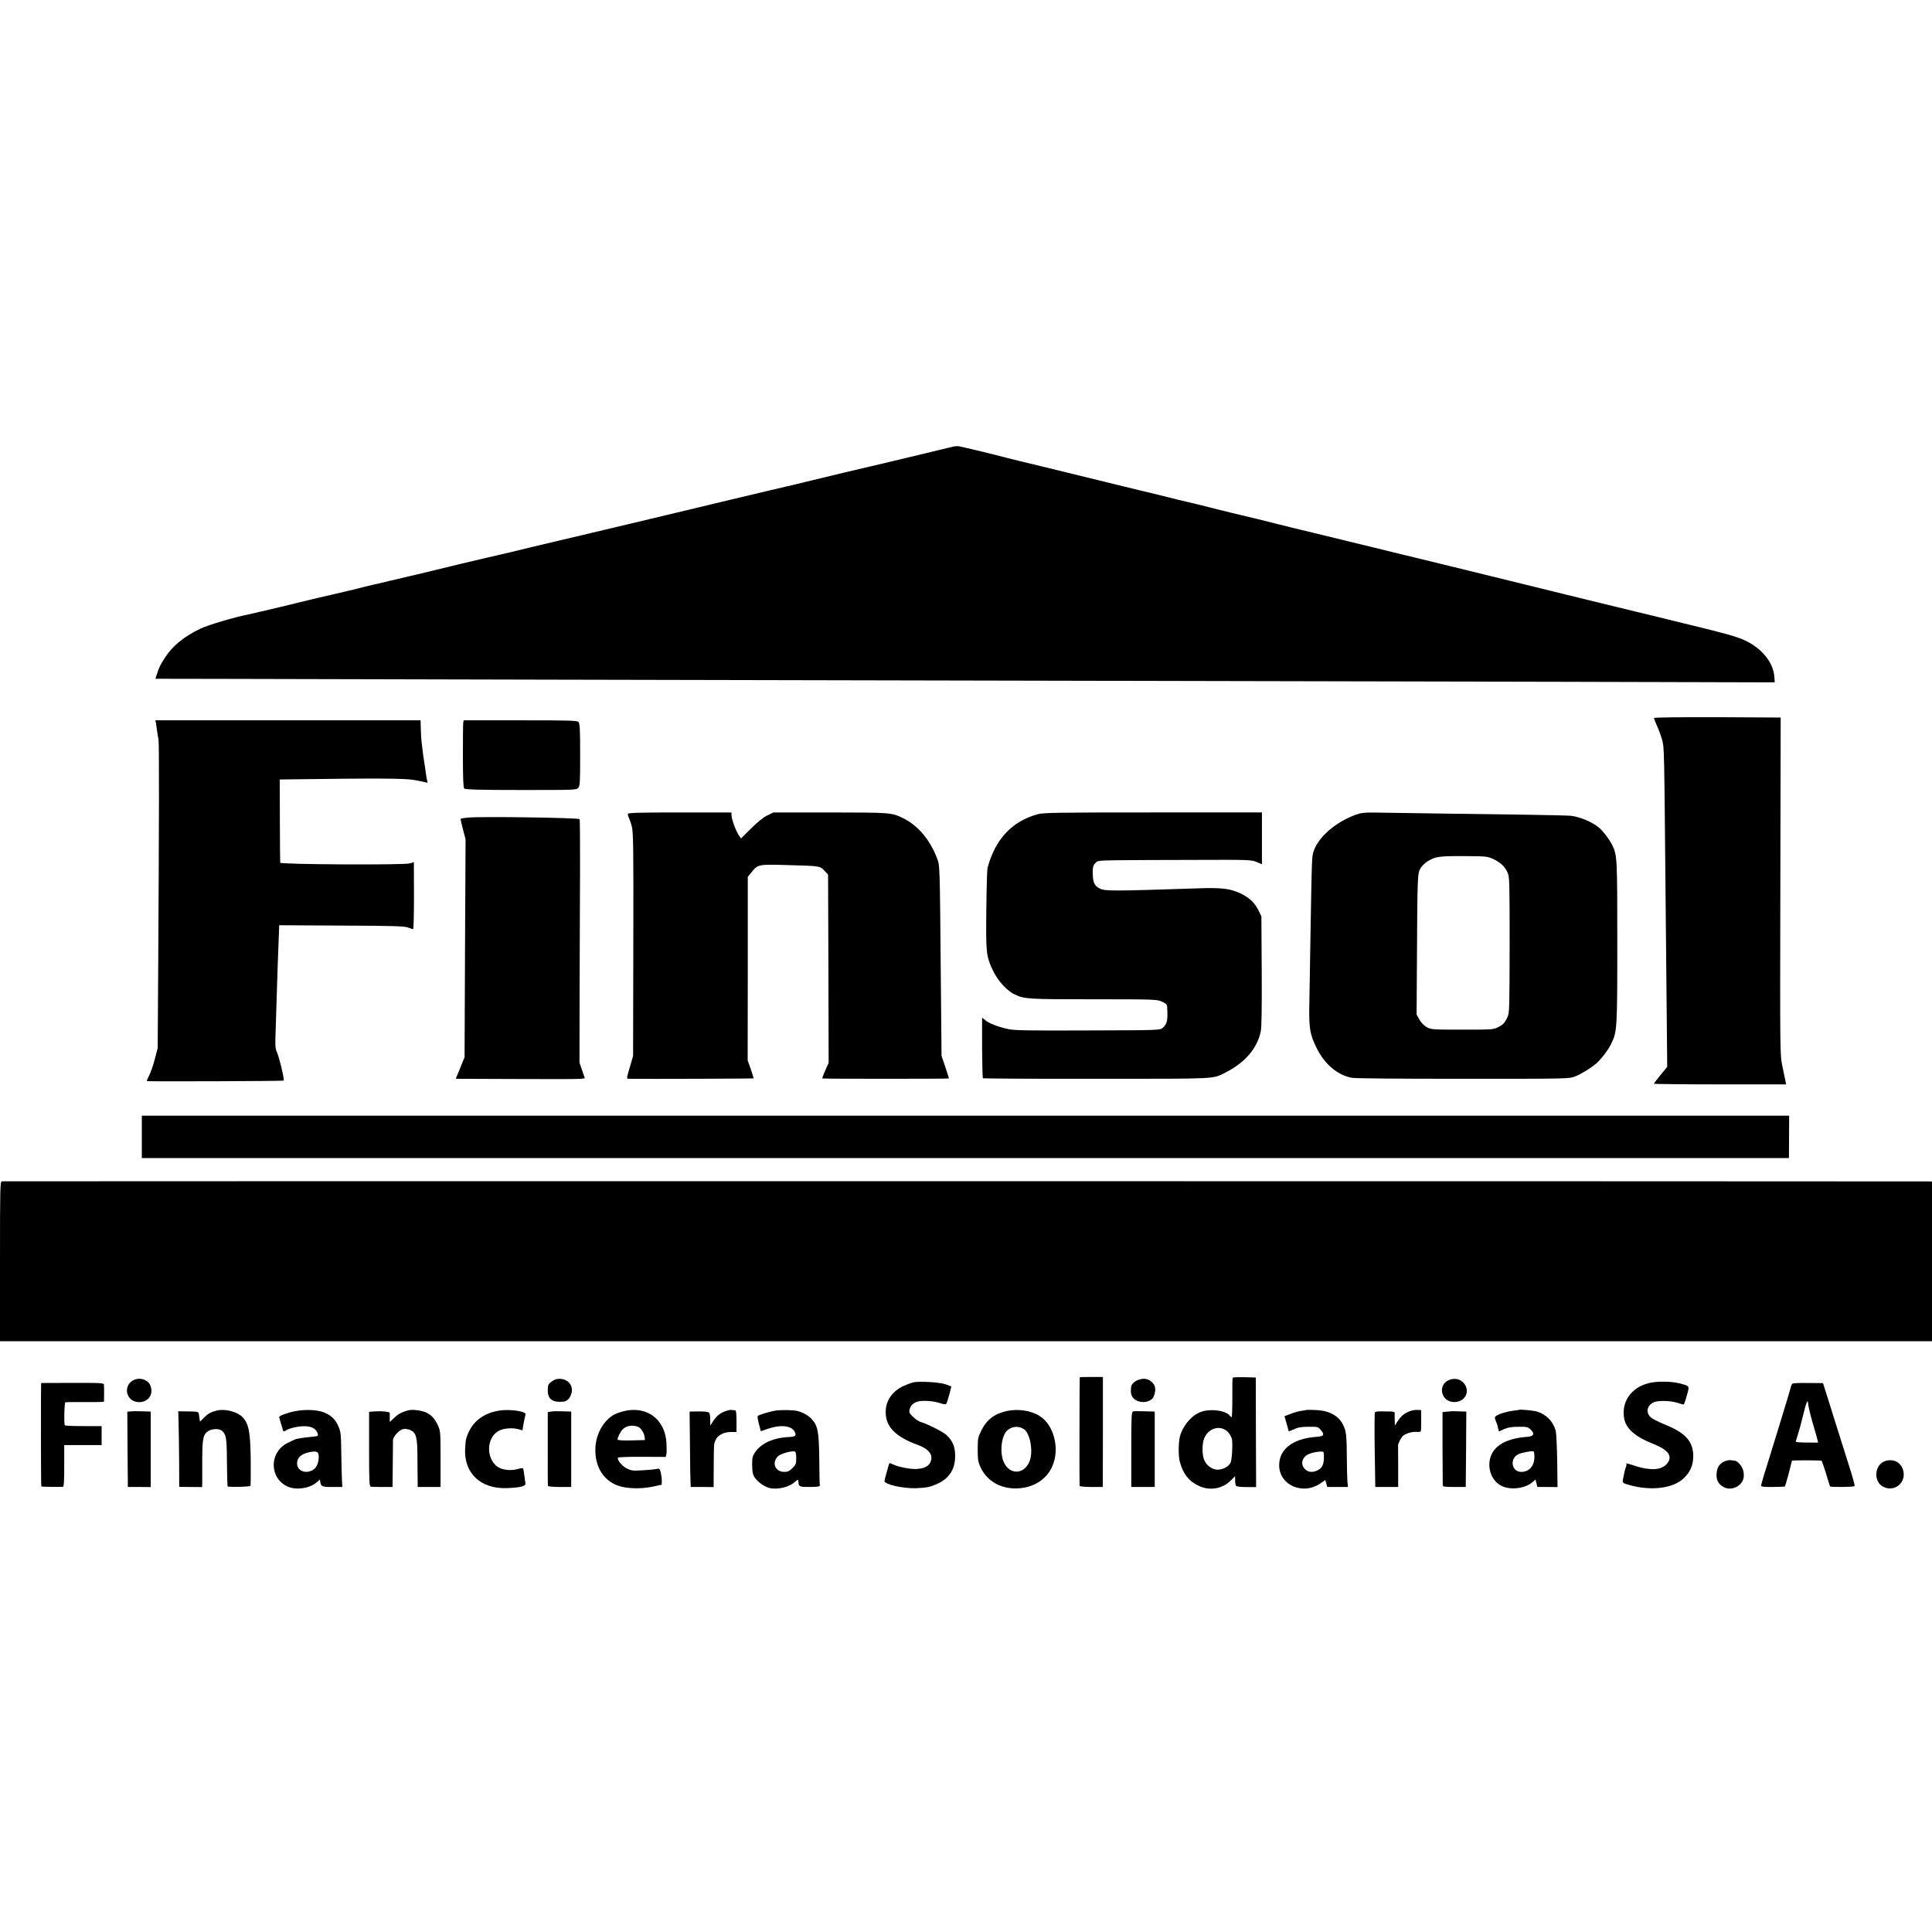 <?xml version="1.0" standalone="no"?>
<!DOCTYPE svg PUBLIC "-//W3C//DTD SVG 20010904//EN"
 "http://www.w3.org/TR/2001/REC-SVG-20010904/DTD/svg10.dtd">
<svg version="1.0" xmlns="http://www.w3.org/2000/svg"
 width="1730pt" height="1730pt" viewBox="0 0 1730 1730"
 preserveAspectRatio="xMidYMid meet">
<g transform="translate(0,1730) scale(0.1,-0.1)"
fill="#000000" stroke="none">
<path d="M8520 13297 c-28 -7 -223 -54 -550 -132 -8 -2 -82 -19 -165 -39 -145
-33 -290 -68 -595 -142 -80 -20 -156 -38 -168 -40 -13 -3 -90 -21 -170 -40
-81 -19 -194 -46 -252 -60 -58 -14 -133 -32 -168 -40 -35 -9 -68 -17 -75 -18
-7 -2 -23 -6 -37 -9 -43 -11 -229 -55 -380 -91 -80 -19 -233 -55 -340 -81
-107 -25 -202 -48 -210 -50 -108 -25 -524 -124 -655 -155 -93 -23 -177 -43
-185 -45 -13 -2 -426 -100 -470 -110 -8 -2 -91 -23 -185 -45 -202 -49 -188
-46 -250 -60 -27 -6 -106 -25 -175 -41 -69 -17 -136 -33 -150 -35 -14 -3 -47
-11 -75 -18 -27 -8 -93 -24 -145 -36 -52 -12 -104 -24 -115 -27 -11 -2 -24 -5
-30 -7 -5 -1 -64 -15 -130 -30 -66 -16 -145 -35 -175 -42 -30 -8 -66 -17 -80
-20 -14 -3 -97 -23 -185 -44 -88 -21 -174 -41 -190 -44 -110 -21 -348 -91
-417 -124 -146 -68 -252 -154 -321 -261 -41 -63 -53 -88 -75 -157 l-10 -32
616 -1 c1029 -3 4246 -10 7237 -16 1557 -3 3689 -8 4739 -10 l1908 -5 -4 54
c-8 100 -76 202 -180 274 -90 62 -156 84 -498 168 -190 47 -390 96 -445 109
-55 14 -109 27 -120 29 -11 3 -198 48 -415 101 -1195 294 -1515 372 -1550 380
-15 3 -112 27 -595 145 -215 53 -465 113 -515 125 -8 2 -80 20 -160 40 -80 20
-152 38 -160 40 -69 15 -392 94 -410 100 -11 4 -257 63 -290 70 -8 2 -53 13
-100 25 -47 12 -92 23 -100 25 -21 4 -175 42 -515 125 -159 39 -391 96 -515
126 -124 29 -259 63 -300 73 -158 42 -416 103 -440 106 -14 1 -41 -2 -60 -8z"/>
<path d="M14810 10871 c0 -4 13 -37 28 -72 16 -35 37 -92 46 -126 18 -68 18
-44 31 -1468 3 -341 8 -809 10 -1039 l4 -419 -60 -73 c-32 -40 -59 -75 -59
-78 0 -3 266 -6 591 -6 l592 0 -6 33 c-3 17 -15 76 -27 131 -21 98 -21 106
-18 1610 l3 1511 -567 3 c-318 1 -568 -2 -568 -7z"/>
<path d="M1396 10828 c2 -13 7 -43 10 -68 3 -25 9 -61 13 -80 7 -33 6 -691 -3
-2145 l-4 -620 -26 -99 c-14 -55 -37 -121 -51 -148 -14 -26 -22 -48 -18 -49
52 -4 1223 0 1224 5 4 28 -45 224 -66 266 -8 16 -11 56 -9 110 1 47 5 162 8
255 9 298 17 538 21 620 2 44 4 94 4 110 l1 30 557 -3 c463 -2 564 -5 596 -17
20 -8 41 -15 46 -15 5 0 8 135 8 300 0 165 -1 300 -1 300 -1 0 -17 -5 -36 -11
-52 -16 -1159 -10 -1161 6 -1 6 -2 175 -3 378 l-1 367 55 1 c827 11 1068 10
1153 -6 49 -9 96 -19 104 -22 12 -5 14 -1 9 14 -4 12 -9 38 -11 59 -3 22 -7
53 -10 69 -14 86 -18 118 -31 230 -2 22 -5 73 -6 113 l-2 72 -1187 0 -1188 0
5 -22z"/>
<path d="M4148 10828 c-2 -13 -3 -148 -3 -300 0 -202 4 -281 12 -289 9 -9 136
-13 509 -13 488 0 496 0 513 20 14 18 16 54 16 296 0 217 -3 279 -14 292 -12
14 -63 16 -521 16 l-508 0 -4 -22z"/>
<path d="M5623 10013 c-2 -6 1 -21 7 -33 6 -12 19 -47 27 -78 14 -50 16 -173
14 -1057 l-2 -1000 -23 -80 c-36 -120 -37 -125 -18 -125 188 -2 1117 1 1119 4
2 2 -9 39 -24 82 l-28 79 1 821 0 822 33 41 c57 71 62 72 309 65 317 -9 303
-6 352 -59 l25 -27 3 -842 2 -843 -30 -68 c-17 -37 -29 -70 -26 -72 4 -4 1128
-4 1132 0 2 1 -12 47 -31 102 l-34 100 -6 655 c-10 1102 -8 1045 -37 1121 -64
166 -174 293 -308 356 -98 47 -108 47 -645 48 l-510 0 -55 -27 c-35 -17 -88
-60 -145 -117 l-90 -89 -22 33 c-25 37 -63 143 -63 177 l0 23 -461 0 c-346 0
-463 -3 -466 -12z"/>
<path d="M9291 10009 c-231 -65 -378 -222 -448 -480 -4 -13 -9 -181 -11 -374
-4 -392 -2 -413 58 -543 43 -92 126 -184 195 -216 89 -42 111 -44 703 -44 551
0 572 -1 616 -21 34 -15 46 -26 47 -43 7 -127 2 -154 -41 -193 -22 -20 -38
-20 -669 -22 -538 -2 -657 0 -713 12 -92 20 -173 52 -206 80 l-28 23 0 -268
c1 -148 4 -271 7 -275 4 -3 464 -6 1022 -5 1098 0 1032 -3 1148 55 177 89 287
217 319 371 7 33 10 224 8 540 l-3 489 -28 57 c-32 66 -87 116 -168 152 -85
39 -163 48 -353 42 -785 -26 -851 -26 -897 -3 -48 24 -62 53 -64 133 -1 56 2
71 21 93 21 25 23 25 195 28 96 1 406 3 689 3 499 2 516 1 563 -19 l47 -20 0
232 0 232 -976 0 c-874 0 -981 -2 -1033 -16z"/>
<path d="M12141 10005 c-187 -68 -347 -210 -382 -340 -12 -42 -13 -80 -24
-720 -3 -214 -8 -486 -10 -603 -6 -248 2 -300 66 -429 71 -143 185 -239 312
-264 32 -6 416 -9 999 -9 922 0 948 0 1000 20 50 19 137 71 189 115 42 35 106
118 134 174 56 112 57 131 57 916 0 751 -1 774 -44 865 -22 46 -77 121 -113
153 -61 54 -173 102 -258 112 -29 3 -216 7 -417 10 -317 4 -982 13 -1338 19
-93 1 -124 -2 -171 -19z m1230 -397 c65 -30 106 -69 129 -123 17 -37 18 -90
18 -647 -1 -565 -2 -609 -19 -645 -25 -53 -38 -67 -86 -92 -40 -20 -55 -21
-320 -21 -270 0 -279 1 -318 23 -24 14 -50 40 -65 67 l-25 45 3 500 c4 742 5
766 32 810 12 20 39 47 60 60 72 45 103 50 326 49 202 -1 212 -2 265 -26z"/>
<path d="M4192 9979 c-34 -3 -64 -8 -66 -10 -3 -2 6 -45 19 -94 l24 -90 -5
-976 -4 -976 -39 -96 -40 -97 547 -2 c301 -2 561 -1 578 2 l31 5 -24 70 -24
70 1 650 c1 358 3 847 4 1088 1 241 -1 440 -4 442 -21 13 -888 25 -998 14z"/>
<path d="M1270 7120 l0 -190 7374 0 7375 0 1 190 1 190 -7376 0 -7375 0 0
-190z"/>
<path d="M17 6722 c-16 -3 -17 -57 -17 -718 l0 -714 8650 0 8650 0 0 715 0
715 -22 1 c-83 2 -17248 3 -17261 1z"/>
<path d="M9669 4968 c-3 -7 -4 -964 -2 -973 2 -6 45 -10 106 -10 l102 0 1 493
0 492 -103 0 c-57 0 -103 -1 -104 -2z"/>
<path d="M11038 4963 c-3 -4 -4 -86 -3 -180 0 -95 -3 -173 -6 -173 -4 0 -12 7
-19 16 -41 48 -188 63 -270 26 -78 -34 -152 -126 -175 -217 -13 -55 -14 -172
-1 -222 30 -112 82 -178 175 -220 97 -44 208 -24 282 50 l39 39 0 -38 c0 -22
4 -44 8 -49 4 -6 46 -11 93 -11 l87 0 -2 491 -1 490 -102 3 c-56 1 -103 -1
-105 -5z m-36 -493 c14 -18 28 -45 30 -61 7 -48 0 -172 -11 -201 -14 -38 -67
-68 -118 -68 -52 0 -106 42 -124 97 -16 49 -14 141 4 184 41 98 155 124 219
49z"/>
<path d="M1203 4945 c-105 -44 -79 -193 34 -200 85 -5 139 62 112 142 -18 55
-88 82 -146 58z"/>
<path d="M4990 4952 c-14 -1 -39 -14 -55 -27 -26 -20 -30 -30 -30 -74 0 -80
42 -111 140 -102 31 3 56 26 70 67 27 79 -36 148 -125 136z"/>
<path d="M10196 4945 c-37 -13 -64 -38 -67 -62 -5 -44 -4 -61 7 -84 35 -71
168 -71 196 -1 23 59 15 104 -27 134 -32 24 -65 28 -109 13z"/>
<path d="M13010 4952 c-80 -10 -121 -83 -85 -152 37 -72 156 -73 197 -2 42 73
-26 166 -112 154z"/>
<path d="M8185 4923 c-16 -2 -59 -18 -95 -34 -99 -46 -158 -130 -159 -228 -3
-135 84 -225 291 -301 75 -28 118 -68 118 -110 0 -65 -45 -100 -134 -104 -56
-3 -165 19 -209 41 -16 8 -31 13 -33 10 -4 -4 -43 -146 -44 -159 -1 -30 167
-68 280 -64 102 4 129 10 195 40 107 49 159 133 158 252 0 82 -26 140 -85 190
-35 29 -173 97 -221 110 -16 3 -47 24 -69 45 -35 33 -39 42 -33 66 9 39 32 61
74 73 46 12 145 5 201 -15 25 -9 47 -12 52 -7 9 9 50 154 45 158 -1 1 -24 9
-52 19 -50 17 -220 28 -280 18z"/>
<path d="M14760 4914 c-158 -42 -244 -170 -216 -319 17 -88 100 -161 252 -221
109 -43 154 -81 154 -128 0 -37 -37 -78 -85 -93 -54 -17 -145 -8 -239 26 -33
11 -62 19 -64 16 -3 -3 -2 -5 1 -5 4 0 2 -11 -3 -25 -10 -25 -15 -48 -27 -111
-5 -29 -2 -33 28 -43 192 -62 394 -46 499 37 72 59 106 133 102 226 -5 122
-73 196 -247 267 -44 18 -96 43 -117 56 -66 40 -58 117 15 148 40 17 158 12
216 -9 24 -9 47 -14 49 -11 3 3 16 39 27 81 25 86 28 82 -66 107 -74 19 -211
20 -279 1z"/>
<path d="M369 4916 c-4 -3 -3 -926 1 -927 14 -3 186 -5 195 -2 7 2 11 68 10
188 l0 185 167 0 168 0 0 85 0 85 -165 0 c-91 0 -165 3 -166 8 -7 46 -2 202 6
205 5 2 85 3 178 2 92 -1 167 1 168 4 1 9 2 124 0 147 -1 21 -3 21 -281 21
-154 0 -281 -1 -281 -1z"/>
<path d="M16052 4911 c-6 -3 -13 -18 -16 -31 -3 -14 -37 -128 -76 -255 -39
-126 -86 -282 -106 -345 -19 -63 -46 -150 -60 -193 -13 -43 -24 -84 -24 -91 0
-9 28 -12 104 -11 58 0 107 3 109 5 5 6 58 201 59 218 1 6 4 12 7 13 25 4 254
3 261 -1 4 -3 23 -54 41 -115 18 -60 34 -112 36 -115 7 -8 214 -6 220 3 3 4
-15 72 -40 150 -25 78 -68 214 -95 302 -28 88 -73 230 -99 315 l-49 155 -131
1 c-72 1 -135 -1 -141 -5z m139 -178 c1 -30 27 -132 59 -238 10 -33 21 -72 24
-86 l6 -27 -100 1 c-55 0 -100 3 -100 7 0 4 8 31 18 61 10 30 32 109 48 177
26 111 43 150 45 105z"/>
<path d="M1945 4670 c-55 -13 -83 -28 -118 -64 l-36 -36 -7 45 c-7 50 8 45
-136 47 l-52 1 3 -104 c2 -57 4 -210 5 -339 l1 -234 103 -1 102 -1 1 41 c0 22
0 117 0 210 1 186 8 221 55 251 32 21 96 23 119 4 41 -34 46 -63 47 -286 1
-118 4 -215 7 -215 34 -7 201 -2 204 6 2 5 3 109 2 230 -3 253 -16 324 -74
386 -45 47 -154 76 -226 59z"/>
<path d="M2645 4664 c-68 -13 -145 -41 -145 -53 0 -6 27 -97 35 -120 4 -9 9
-10 18 -4 23 19 102 40 159 42 67 3 114 -18 129 -56 12 -32 11 -33 -42 -38
-81 -8 -143 -17 -159 -25 -8 -4 -37 -17 -63 -30 -168 -82 -168 -317 0 -392 76
-33 196 -16 258 38 l30 26 3 -24 c6 -39 18 -44 109 -43 l88 0 -3 60 c-2 33 -4
143 -6 245 -2 167 -5 190 -25 236 -27 63 -61 96 -123 124 -59 26 -168 32 -263
14z m209 -412 c-2 -57 -20 -95 -53 -115 -65 -38 -141 -7 -141 59 0 49 35 83
100 98 76 18 95 9 94 -42z"/>
<path d="M3665 4673 c-58 -13 -93 -30 -132 -66 l-43 -40 0 37 c0 20 0 39 0 44
1 10 -66 18 -130 14 l-55 -4 0 -333 c0 -289 2 -334 15 -337 8 -2 56 -4 105 -3
l90 0 2 195 c1 107 2 207 2 223 1 35 57 95 95 101 16 3 44 -2 62 -10 52 -25
62 -64 62 -254 1 -91 1 -185 2 -210 l0 -45 103 0 102 0 0 250 c0 240 -1 252
-23 300 -28 60 -55 91 -102 115 -36 18 -119 31 -155 23z"/>
<path d="M4470 4669 c-127 -21 -220 -84 -269 -184 -27 -56 -32 -76 -36 -156
-12 -222 141 -365 379 -354 119 5 166 17 161 43 -2 9 -6 42 -10 72 -4 30 -9
58 -11 62 -2 3 -23 1 -46 -6 -44 -12 -90 -13 -136 -1 -143 36 -168 268 -37
342 43 24 124 31 182 14 l31 -9 11 64 c7 35 14 70 17 78 11 28 -140 50 -236
35z"/>
<path d="M5575 4661 c-33 -9 -73 -25 -90 -36 -91 -61 -151 -176 -154 -299 -4
-156 69 -278 197 -327 77 -30 209 -34 317 -11 l80 17 1 35 c0 19 -4 52 -9 73
-9 37 -12 39 -41 33 -17 -4 -74 -9 -126 -12 -86 -5 -99 -3 -140 18 -42 22 -87
78 -76 96 2 4 100 8 216 7 l211 -1 6 24 c3 13 3 58 1 100 -13 218 -182 340
-393 283z m136 -136 c25 -8 57 -55 61 -91 l3 -29 -122 -3 c-82 -2 -123 1 -123
8 0 21 28 75 48 93 34 31 80 39 133 22z"/>
<path d="M6470 4653 c-33 -16 -58 -39 -79 -71 l-31 -47 0 50 c0 28 -4 55 -8
62 -7 12 -43 16 -127 14 l-50 -1 3 -287 c1 -159 3 -310 5 -338 l2 -50 103 0
102 -1 1 188 c2 214 0 193 17 234 18 42 74 72 137 71 l50 0 0 97 c0 58 -3 96
-10 97 -5 1 -23 2 -39 4 -15 1 -50 -9 -76 -22z"/>
<path d="M6947 4669 c-59 -9 -156 -39 -163 -50 -2 -5 3 -37 12 -71 l17 -64 66
23 c110 38 208 27 236 -26 19 -37 9 -46 -55 -49 -132 -6 -241 -55 -295 -131
-27 -39 -30 -50 -30 -119 1 -61 5 -84 22 -111 27 -42 93 -88 140 -97 74 -14
173 12 221 56 27 25 32 25 32 -2 0 -40 11 -44 105 -43 73 1 89 4 86 16 -2 7
-4 113 -5 234 -3 247 -12 297 -69 359 -30 33 -83 62 -131 72 -39 9 -141 10
-189 3z m183 -426 c0 -49 -4 -59 -34 -89 -27 -27 -42 -34 -73 -34 -81 0 -115
81 -58 139 24 24 126 53 153 43 7 -2 12 -24 12 -59z"/>
<path d="M9020 4666 c-114 -24 -184 -77 -232 -174 -31 -62 -33 -73 -33 -172 0
-92 3 -112 26 -160 60 -128 190 -198 343 -187 145 10 260 90 306 215 57 152 5
349 -115 429 -77 51 -192 70 -295 49z m148 -163 c58 -37 87 -208 49 -293 -51
-116 -178 -117 -229 -2 -37 82 -22 229 27 279 42 42 104 48 153 16z"/>
<path d="M11698 4675 c-2 -2 -21 -5 -44 -8 -22 -3 -66 -15 -96 -27 l-56 -21
19 -67 c10 -37 19 -68 19 -69 0 -1 21 8 48 19 35 17 68 22 130 22 80 1 85 0
108 -28 38 -43 29 -58 -36 -62 -220 -15 -346 -117 -335 -272 13 -166 215 -248
364 -148 l48 33 9 -31 9 -31 92 0 93 0 -5 55 c-2 30 -5 136 -5 235 -1 145 -5
191 -19 233 -36 105 -124 161 -262 166 -43 2 -80 2 -81 1z m157 -434 c-3 -59
-17 -86 -55 -106 -44 -23 -87 -19 -115 10 -41 40 -28 103 27 131 38 20 130 34
139 21 3 -5 5 -30 4 -56z"/>
<path d="M12600 4653 c-33 -16 -58 -39 -79 -71 l-31 -47 -1 50 c-1 28 -1 56 0
63 1 8 -12 12 -39 13 -22 0 -61 1 -86 1 -25 1 -48 -3 -52 -8 -4 -5 -5 -157 -2
-339 l5 -330 103 0 102 0 0 187 c0 104 -1 189 -1 191 -1 1 8 21 19 44 17 32
31 45 66 58 25 10 61 15 80 13 20 -2 37 1 39 7 2 5 3 50 3 99 l-1 90 -38 1
c-24 1 -58 -7 -87 -22z"/>
<path d="M13598 4675 c-2 -1 -25 -5 -53 -8 -53 -6 -130 -30 -151 -48 -11 -9
-11 -17 1 -45 8 -19 14 -37 14 -39 1 -3 3 -16 7 -29 l6 -24 46 21 c35 15 68
21 129 21 73 1 84 -1 108 -24 41 -38 30 -62 -30 -66 -208 -15 -326 -95 -338
-230 -7 -90 36 -174 110 -210 82 -40 217 -22 280 38 l22 20 9 -33 8 -34 90 0
91 -1 -3 233 c-2 129 -8 250 -13 271 -23 82 -82 144 -163 171 -33 11 -162 23
-170 16z m142 -421 c0 -80 -47 -134 -118 -134 -86 0 -107 116 -28 157 30 16
124 33 139 26 4 -2 7 -24 7 -49z"/>
<path d="M1172 4662 l-32 -3 2 -337 3 -337 103 0 102 -1 0 338 0 338 -27 1
c-16 0 -48 1 -73 2 -25 1 -60 1 -78 -1z"/>
<path d="M4934 4660 l-29 -5 0 -325 c-1 -179 0 -330 2 -335 2 -6 44 -10 106
-10 l102 0 0 338 0 337 -30 1 c-16 0 -51 1 -76 2 -25 1 -59 0 -75 -3z"/>
<path d="M10147 4662 c-15 -3 -17 -34 -17 -340 l0 -337 105 0 105 0 0 337 0
338 -22 1 c-13 0 -53 1 -89 2 -36 1 -73 1 -82 -1z"/>
<path d="M12961 4660 l-44 -5 0 -320 c1 -176 2 -327 2 -335 1 -13 19 -15 104
-15 l102 0 3 338 2 337 -32 1 c-18 0 -46 1 -63 2 -16 1 -50 0 -74 -3z"/>
<path d="M15444 4215 c-42 -18 -65 -48 -71 -94 -7 -48 1 -81 24 -108 42 -47
106 -56 160 -23 51 31 69 82 52 145 -11 39 -51 84 -77 86 -9 1 -27 3 -38 4
-12 1 -35 -3 -50 -10z"/>
<path d="M16880 4217 c-98 -34 -107 -188 -13 -232 95 -45 196 32 178 135 -14
81 -86 123 -165 97z"/>
</g>
</svg>
